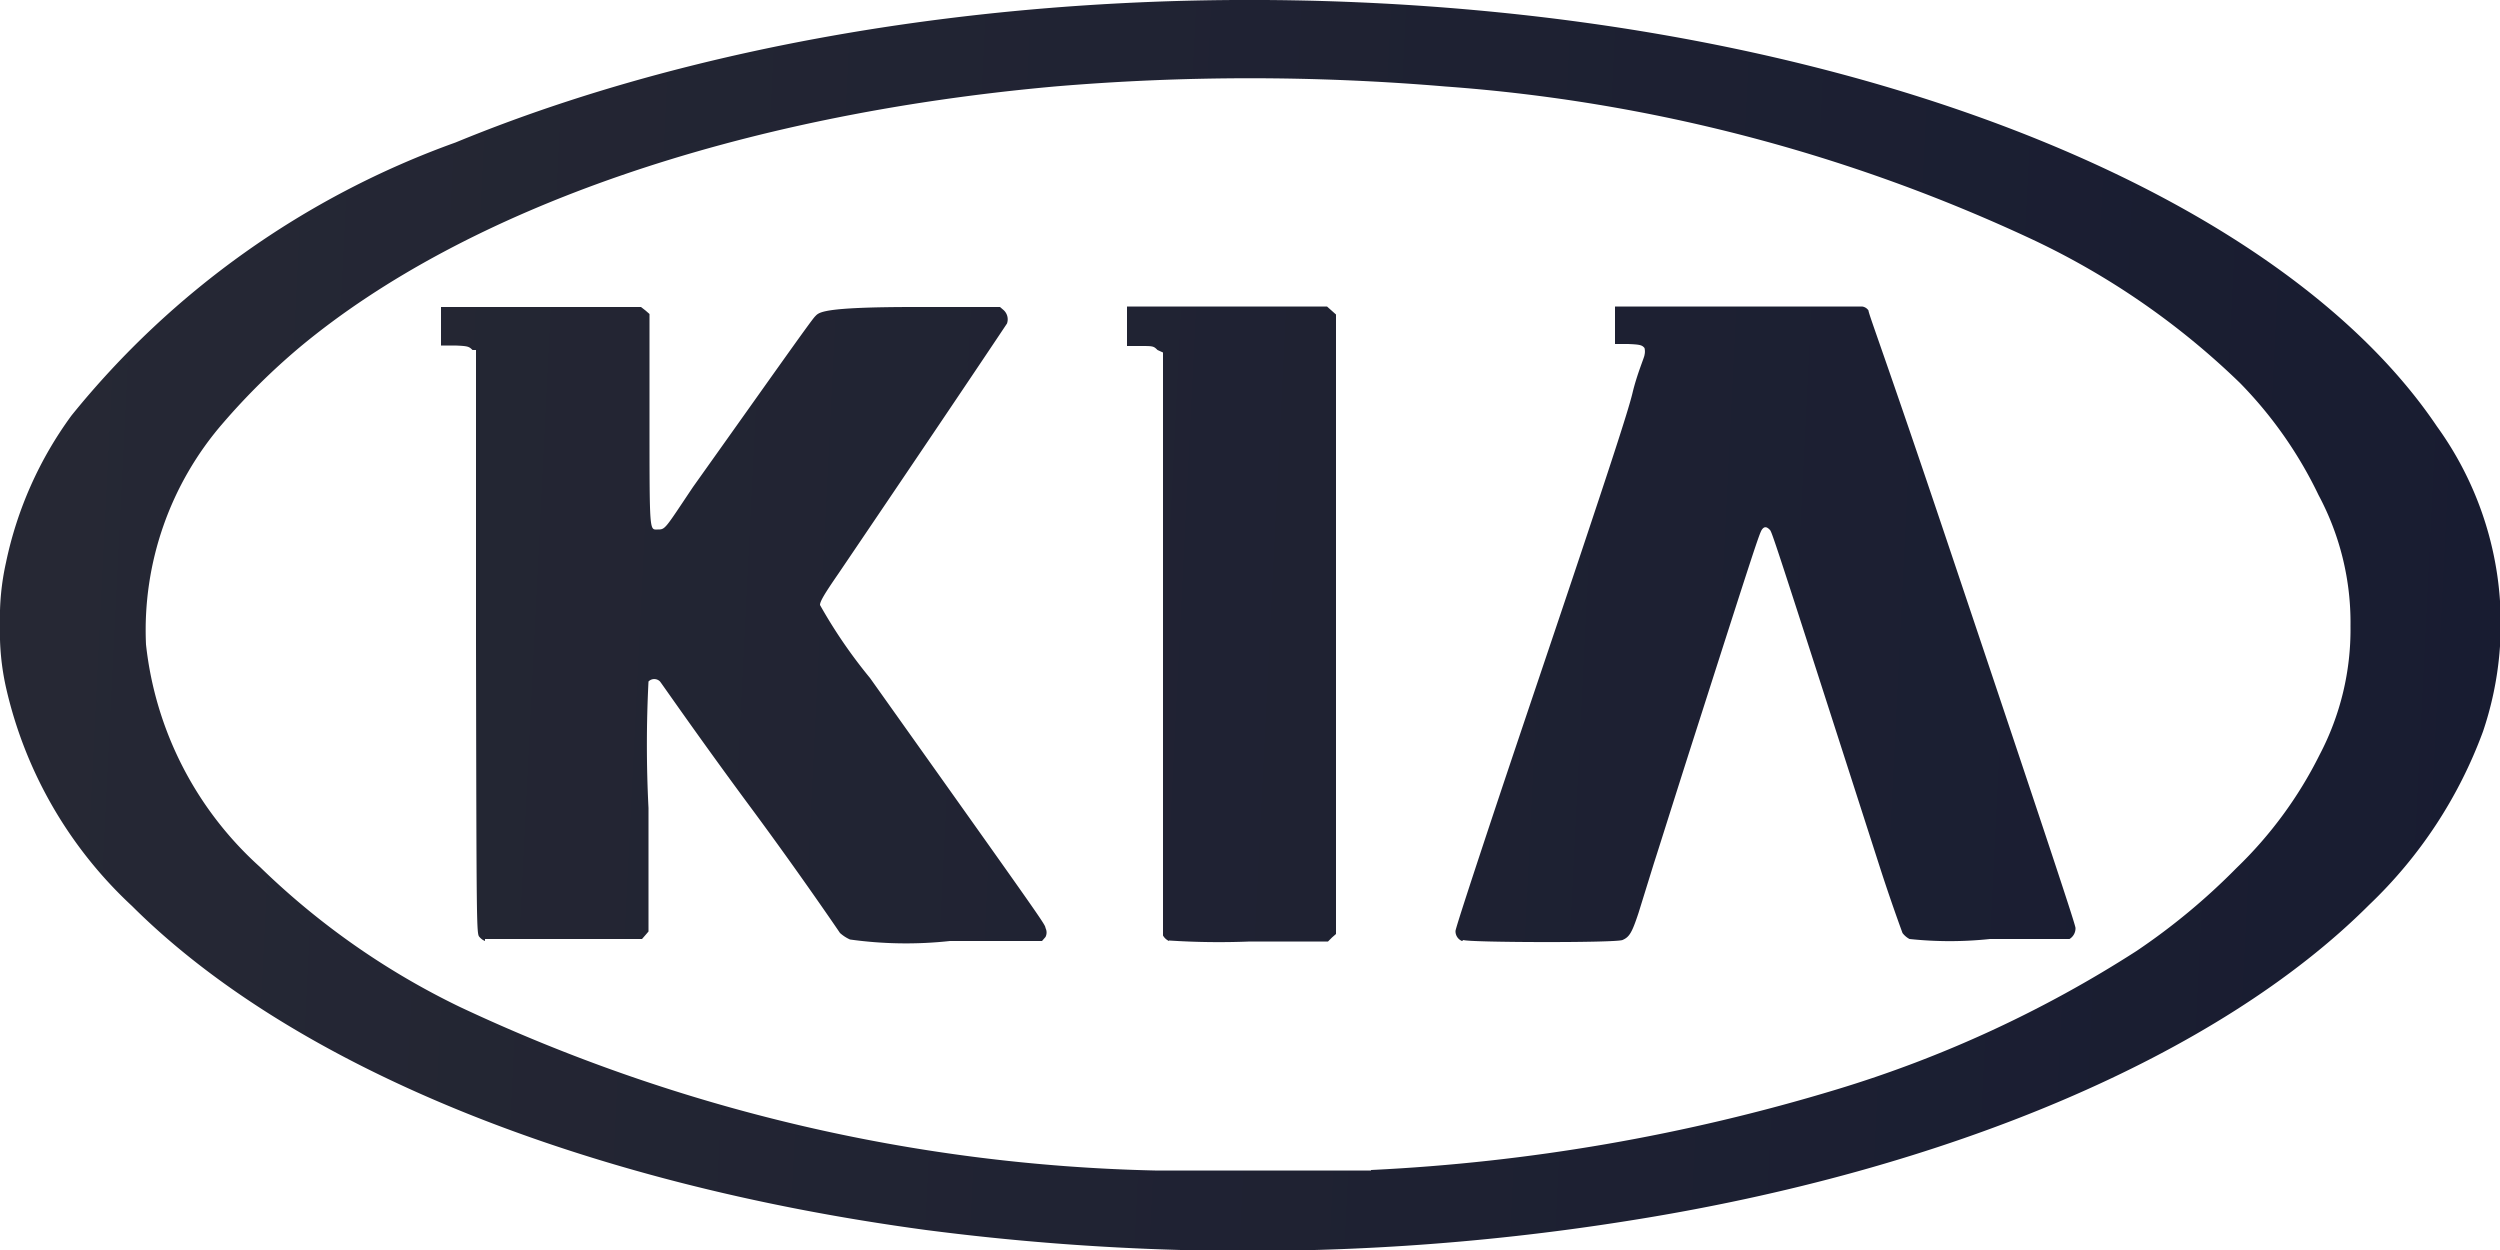 <svg xmlns="http://www.w3.org/2000/svg" xmlns:xlink="http://www.w3.org/1999/xlink" viewBox="0 0 50 25"><defs><style>.a{fill:none;}.b{clip-path:url(#a);}.c{fill:url(#b);}</style><clipPath id="a" transform="translate(0 0)"><rect class="a" width="50" height="25"/></clipPath><linearGradient id="b" x1="0.25" y1="25.75" x2="50.56" y2="23.25" gradientTransform="matrix(1, 0, 0, -1, 0, 37.02)" gradientUnits="userSpaceOnUse"><stop offset="0" stop-color="#262834"/><stop offset="1" stop-color="#181c31"/></linearGradient></defs><title>Ресурс 14</title><g class="b"><path class="c" d="M23.62,25a50.34,50.34,0,0,1-5.1-.4c-6.9-.93-12.67-3.28-15.88-6.48A8.54,8.54,0,0,1,.12,13.75,5.06,5.06,0,0,1,0,12.5a5.06,5.06,0,0,1,.12-1.25A7.6,7.6,0,0,1,1.43,8.31,17.46,17.46,0,0,1,9.11,2.85C14.93.45,22.56-.5,30,.25c8.72.88,15.89,4.05,18.74,8.28a6.73,6.73,0,0,1,.92,6.1,9.15,9.15,0,0,1-2.28,3.47c-3,3-8.41,5.31-14.84,6.32A48.33,48.33,0,0,1,23.62,25Zm3.8-1.6a38.45,38.45,0,0,0,9.31-1.61,23.86,23.86,0,0,0,6-2.77,13,13,0,0,0,2-1.66,8.24,8.24,0,0,0,1.66-2.26,5.39,5.39,0,0,0,.62-2.58,5.4,5.4,0,0,0-.64-2.62A8.36,8.36,0,0,0,44.8,7.66,15.34,15.34,0,0,0,40.67,4.8,33.4,33.4,0,0,0,28.91,1.73a46.41,46.41,0,0,0-7.82,0C14.76,2.3,9.33,4.17,6,6.94A13.45,13.45,0,0,0,4.47,8.45a6.32,6.32,0,0,0-1.55,4.44A7,7,0,0,0,5.2,17.34a15.2,15.2,0,0,0,4,2.8A34.48,34.48,0,0,0,23.1,23.41c.62,0,3.72,0,4.32,0ZM9.7,18.82a.28.28,0,0,1-.11-.08c-.06-.06-.06-.11-.07-5.88V7L9.45,7c-.07-.07-.09-.08-.35-.09H8.82V6.14h4l.09.07.08.07v2.1c0,2.3,0,2.21.16,2.21s.14,0,.71-.85c1.53-2.15,2.36-3.33,2.44-3.41s.1-.19,2-.19H20l.07.06a.25.25,0,0,1,.07.27s-.77,1.16-3.37,5c-.29.42-.37.56-.37.63a10,10,0,0,0,1,1.46c3.49,4.91,3.5,4.92,3.51,5a.2.2,0,0,1,0,.18l-.07.08H19A8.11,8.11,0,0,1,17,18.79a.77.77,0,0,1-.2-.13S16,17.48,15,16.13s-1.78-2.48-1.8-2.5a.16.16,0,0,0-.23,0,24.85,24.85,0,0,0,0,2.53v2.47l-.06.07-.07.08H11.29c-.85,0-1.56,0-1.59,0Zm13.68,0a.26.26,0,0,1-.12-.11c0-.06,0-1.35,0-5.86V7.05L23.15,7c-.08-.08-.09-.08-.35-.08h-.26V6.13h4l.09.08.09.08V18.68l-.08.07-.08.08H25A15.27,15.27,0,0,1,23.38,18.81Zm5.86,0a.21.21,0,0,1-.13-.2c0-.05.39-1.24.86-2.65s1.23-3.65,1.68-5,.91-2.73,1-3.11.24-.72.24-.76a.29.29,0,0,0,0-.14c-.05-.06-.09-.07-.33-.08h-.26V6.13h2.42c1.59,0,2.46,0,2.52,0a.18.18,0,0,1,.13.08c0,.07.31.86,1.59,4.67,2.08,6.19,2.55,7.62,2.55,7.68a.25.25,0,0,1-.12.22s-.53,0-1.59,0a7.62,7.62,0,0,1-1.61,0,.42.42,0,0,1-.14-.12s-.24-.65-.47-1.37c-2.2-6.84-2.14-6.65-2.19-6.7s-.1-.07-.15,0-.13.31-1.33,4.06c-.35,1.09-.72,2.27-.83,2.61l-.31,1c-.13.39-.18.48-.32.54s-3.1.05-3.18,0Z" transform="translate(0 0)"/></g></svg>